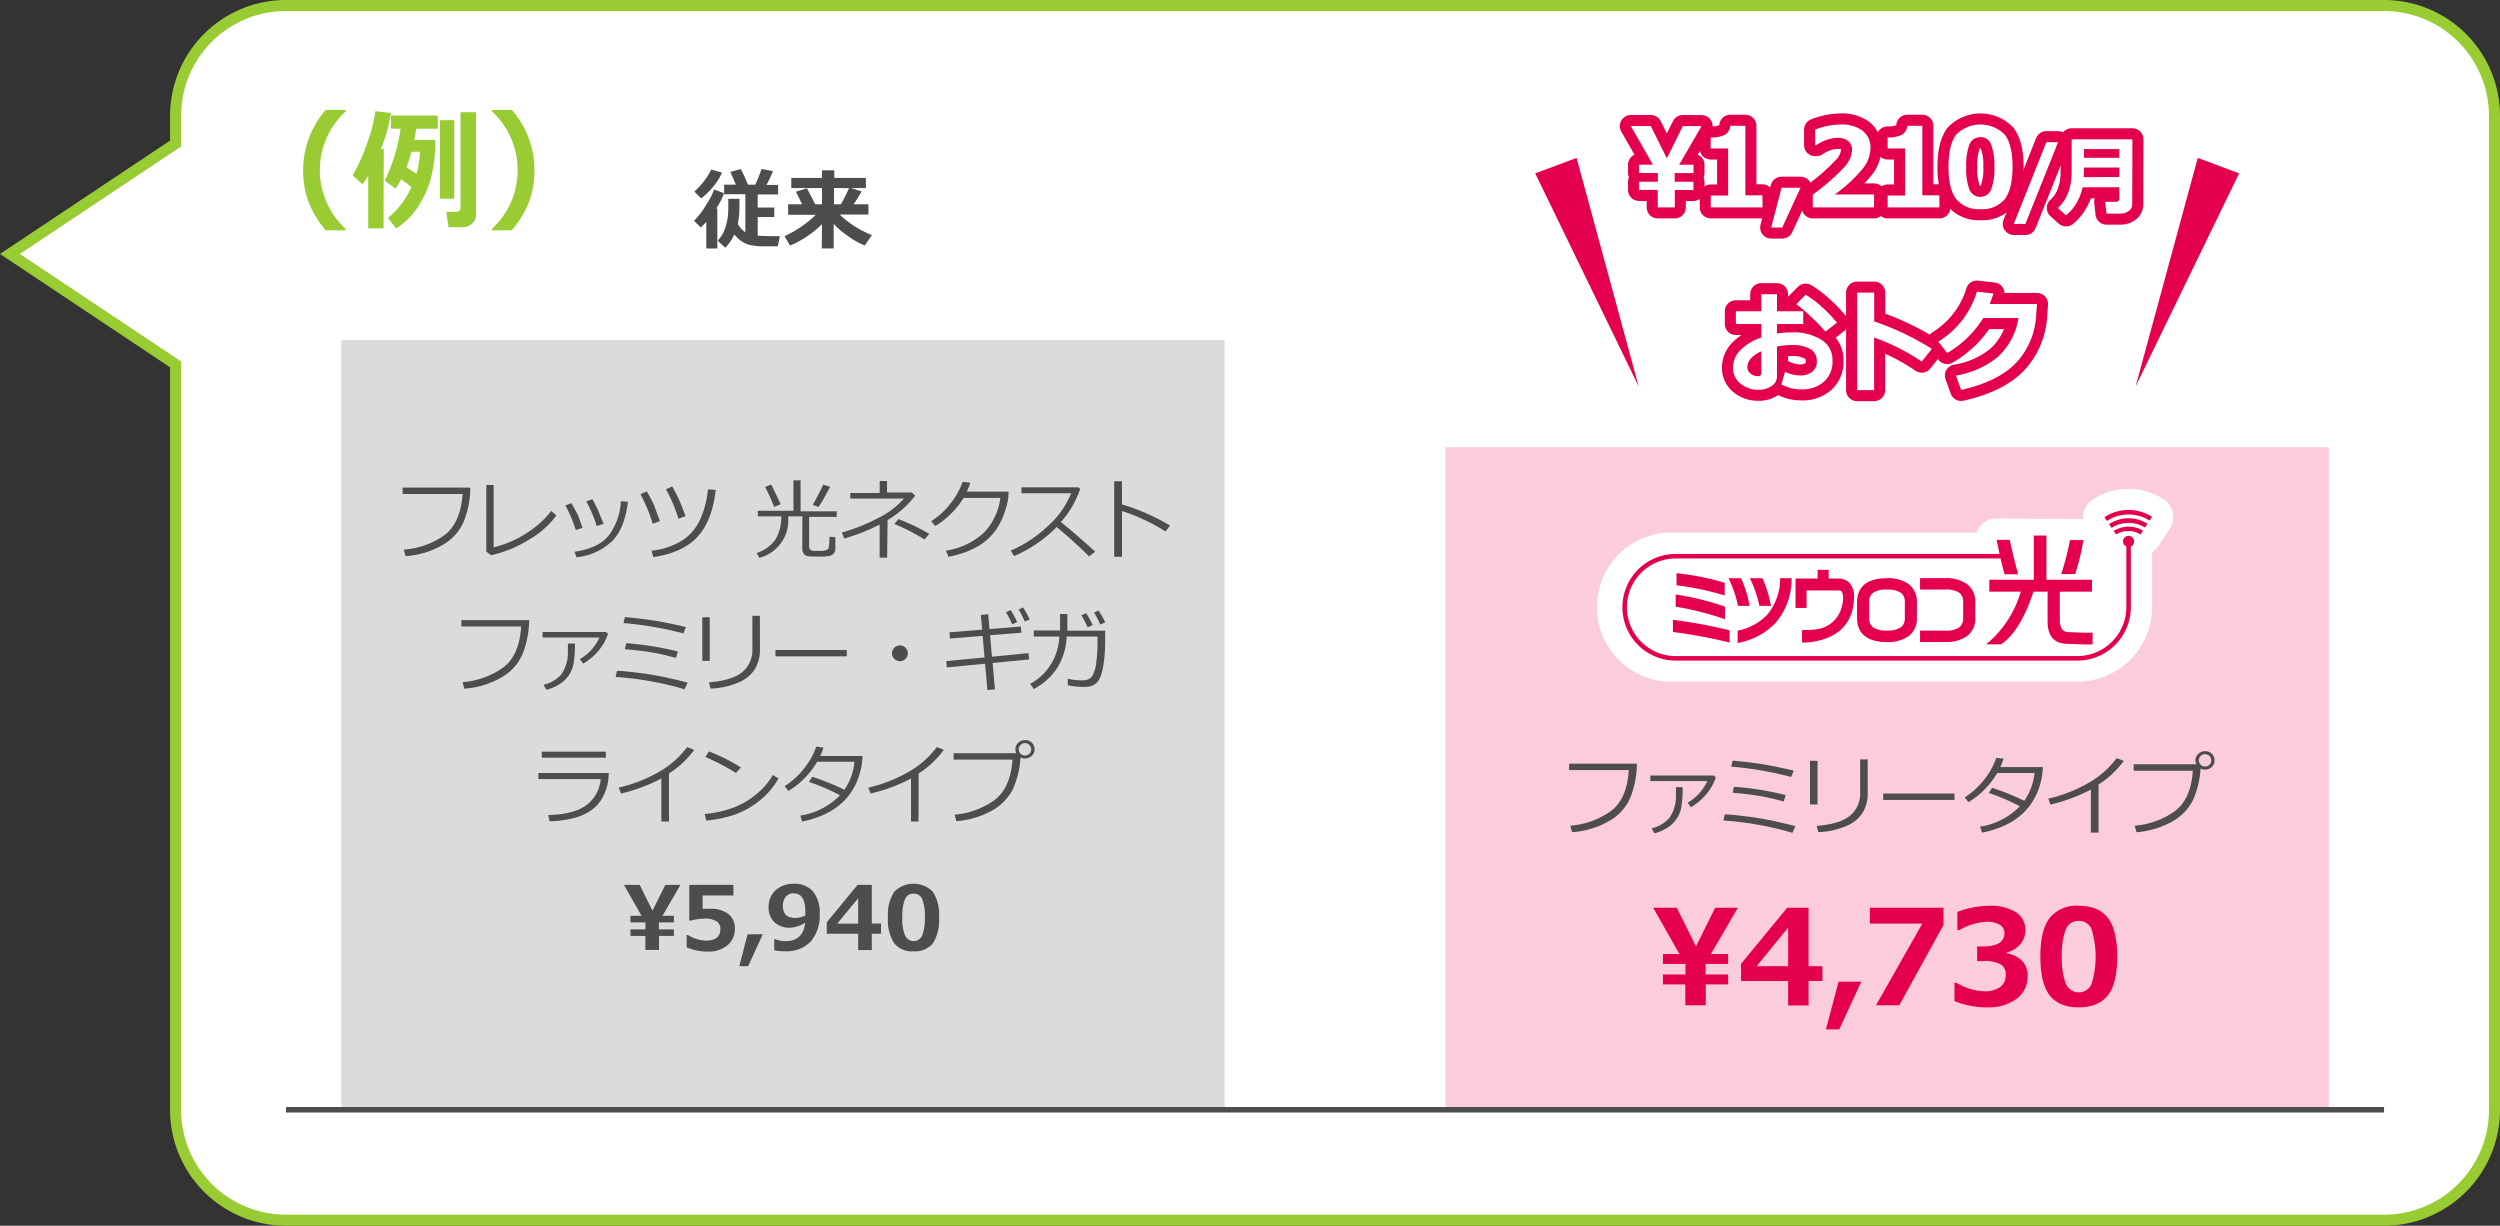 <svg xmlns="http://www.w3.org/2000/svg" viewBox="0 0 452.8 222"><rect x="0" y="0" width="452.8" height="222" fill="#333333" stroke="none"/><defs><style>.cls-1,.cls-8{fill:#fff;}.cls-1{stroke:#9c3;stroke-width:2px;}.cls-1,.cls-5{stroke-miterlimit:10;}.cls-2{fill:#9c3;}.cls-3{fill:#dbdbdb;}.cls-4{fill:#faccdc;}.cls-5,.cls-7{fill:none;}.cls-5{stroke:#4d4d4d;}.cls-6{fill:#4d4d4d;}.cls-7{stroke:#e5004f;stroke-linecap:round;stroke-linejoin:round;stroke-width:4px;}.cls-9{fill:#e5004f;}</style></defs><g id="Layer_2" data-name="Layer 2"><g id="contents"><path class="cls-1" d="M431.8,1H51.8a20,20,0,0,0-20,20v5L1.8,46l30,20V201a20,20,0,0,0,20,20h380a20,20,0,0,0,20-20V21A20,20,0,0,0,431.8,1Z"/><path class="cls-2" d="M62.56,41.72H59a18.23,18.23,0,0,1-3-4.86,16.14,16.14,0,0,1-1.1-6.06A16.51,16.51,0,0,1,59,19.91h3.61v.26a14.45,14.45,0,0,0,0,21.29Z"/><path class="cls-2" d="M69.46,41.37H66.69V31.8a10.47,10.47,0,0,1-1.06,1.56l-1.76-1.59a32.18,32.18,0,0,0,2.59-5.72A29.7,29.7,0,0,0,68,20.14l2.81.32A30,30,0,0,1,69,27h.51Zm9.39-16a25.7,25.7,0,0,1-1,7.64,18.58,18.58,0,0,1-2.48,4.94,13.24,13.24,0,0,1-3.62,3.43l-1.47-1.92a15,15,0,0,0,4.23-5.56c-.55-.46-1.16-.94-1.84-1.45-.29.58-.62,1.15-1,1.71l-2-1.44a24.7,24.7,0,0,0,1.7-4.25,29.41,29.41,0,0,0,1.18-5.16H70.81V20.92h8.47V23.3H75.4c-.11.74-.23,1.43-.36,2.06Zm-3.42,6.13a19.23,19.23,0,0,0,.64-4H74.53a26.25,26.25,0,0,1-.9,2.79ZM82.28,36H79.67V21.77h2.61Zm3.94,2.93a2,2,0,0,1-.74,1.58,2.48,2.48,0,0,1-1.69.64H81.23l-.39-2.78H82.6q.81,0,.81-.72V20.32h2.81Z"/><path class="cls-2" d="M96.8,30.8a16,16,0,0,1-1.1,6.06,18.23,18.23,0,0,1-3,4.86H89.1v-.26a14.49,14.49,0,0,0,0-21.29v-.26h3.6A16.46,16.46,0,0,1,96.8,30.8Z"/><rect class="cls-3" x="61.8" y="61.58" width="160" height="139.42"/><rect class="cls-4" x="261.8" y="81" width="160" height="120"/><line class="cls-5" x1="51.8" y1="201" x2="431.8" y2="201"/><path class="cls-6" d="M129.92,45h-2V40.19a11.51,11.51,0,0,1-1,1L125.71,40a15.57,15.57,0,0,0,2.17-2.86,14.28,14.28,0,0,0,1.47-2.81l1.78.65a11.3,11.3,0,0,1-1.41,2.78h.2Zm.86-13.73a10.88,10.88,0,0,1-1.57,2.51A13.69,13.69,0,0,1,127,35.92l-1.24-1.22a13.57,13.57,0,0,0,3.07-4ZM133.93,36c0,1.5,0,2.53-.08,3.08a14.12,14.12,0,0,1-.21,1.51A4.61,4.61,0,0,0,135,42.07v-6.9h-3.85V33.45h2.13c-.53-1.25-.87-2-1-2.31l1.9-.52a30.25,30.25,0,0,1,1.29,2.83h1.32a26.3,26.3,0,0,0,1.14-2.86L140,31a24.67,24.67,0,0,1-1.18,2.5h2.11v1.72h-3.69v2.37h3V39.3h-3v3.38c.66.06,1.77.09,3.32.09h.69l-.38,1.85H140c-1,0-1.77,0-2.3,0a13.47,13.47,0,0,1-1.74-.23,4.28,4.28,0,0,1-1.6-.66A6.6,6.6,0,0,1,133,42.48a8.58,8.58,0,0,1-1.64,2.39L130,43.6a9.18,9.18,0,0,0,.88-1.22,7.73,7.73,0,0,0,.59-1.47,11.23,11.23,0,0,0,.35-1.66,19,19,0,0,0,.09-2c0-.37,0-.78,0-1.23Z"/><path class="cls-6" d="M148.88,40.6a17.21,17.21,0,0,1-2.39,2,18.3,18.3,0,0,1-3.4,1.88l-1-1.71a20.17,20.17,0,0,0,3.26-1.87,18.82,18.82,0,0,0,2.4-2h-5V37h2.52c-.48-1-.85-1.78-1.12-2.28l2-.61c.34.62.84,1.58,1.5,2.89h1.23V34.06h-5.56V32.23h5.56V30.85h2.23v1.38h5.72v1.83h-2.71l1.93.6A22.08,22.08,0,0,1,154.6,37h2.69v1.86h-5.2a17.51,17.51,0,0,0,5.84,3.71l-1.31,1.9a15.13,15.13,0,0,1-3.42-2A12.8,12.8,0,0,1,151,40.56V45h-2.17Zm2.17-6.54V37h1.26a30.52,30.52,0,0,0,1.46-2.92Z"/><path class="cls-7" d="M308.19,22.84l-4.07,7h2.6v1.5h-3.4v1.58h3.4V34.4h-3.38v3.16h-3.09V34.4h-3.38V32.91h3.4V31.33h-3.4v-1.5h2.51l-4-7H299l2.9,5.85,2.9-5.85Z"/><path class="cls-7" d="M319.23,37.56h-9.37V35.41H313V26.89h-3.16v-2a5.24,5.24,0,0,0,2.65-.52,2.08,2.08,0,0,0,.91-1.59h2.72v12.6h3.09Z"/><path class="cls-7" d="M326.12,34l-3.32,7.21h-2L322.67,34Z"/><path class="cls-7" d="M339.42,37.56H328.33V35.24A37.76,37.76,0,0,0,334,30.3a5.08,5.08,0,0,0,1.45-3.08,2.06,2.06,0,0,0-.7-1.67,2.88,2.88,0,0,0-1.92-.59A7.08,7.08,0,0,0,329,26.28h-.25v-2.8a12.93,12.93,0,0,1,4.62-.93,6.25,6.25,0,0,1,4,1.14,3.85,3.85,0,0,1,1.41,3.19,6.16,6.16,0,0,1-1.15,3.34,24.83,24.83,0,0,1-5.33,5h7.14Z"/><path class="cls-7" d="M351.26,37.56h-9.37V35.41h3.16V26.89h-3.16v-2a5.24,5.24,0,0,0,2.65-.52,2.08,2.08,0,0,0,.91-1.59h2.72v12.6h3.09Z"/><path class="cls-7" d="M358.71,37.87a5.2,5.2,0,0,1-4.4-1.82c-.94-1.21-1.4-3.16-1.4-5.84s.47-4.6,1.4-5.83a6.19,6.19,0,0,1,8.79,0q1.41,1.83,1.41,5.82t-1.4,5.86A5.2,5.2,0,0,1,358.71,37.87Zm0-13a2,2,0,0,0-2,1.29,10.51,10.51,0,0,0-.59,4.1,10.38,10.38,0,0,0,.6,4.11,2.11,2.11,0,0,0,3.89,0,10.43,10.43,0,0,0,.61-4.1,10.55,10.55,0,0,0-.59-4.1A2,2,0,0,0,358.71,24.82Z"/><path class="cls-7" d="M372.76,25.75l-5.92,14.81h-2.1l5.9-14.81Z"/><path class="cls-7" d="M386.19,37a1.45,1.45,0,0,1-.65,1.23,2.39,2.39,0,0,1-1.43.46h-2.58l-.23-2.14h2.05a.49.49,0,0,0,.32-.15.41.41,0,0,0,.18-.29V33.92h-6.64a9.47,9.47,0,0,1-1.12,2.85A7.8,7.8,0,0,1,374.2,39l-1.49-1.33a6.79,6.79,0,0,0,1.64-2.22,9.69,9.69,0,0,0,.69-2.2,15.09,15.09,0,0,0,.18-2.54V25.23h11Zm-2.34-4.95V30.34h-6.4c0,.62,0,1.2-.05,1.75Zm0-3.47V27h-6.4v1.58Z"/><path class="cls-7" d="M322.65,69.62l.66-2.28A6.35,6.35,0,0,0,326,68a3.44,3.44,0,0,0,2.24-.68,2.29,2.29,0,0,0,.83-1.9,2.41,2.41,0,0,0-1.18-2.19,6.2,6.2,0,0,0-3.28-.74,16,16,0,0,0-2.76.26v5.38a2.09,2.09,0,0,1-1,1.81,4,4,0,0,1-2.36.65,4.94,4.94,0,0,1-3.27-1.12,3.61,3.61,0,0,1-1.34-2.9,4.47,4.47,0,0,1,1.36-3.17A9.52,9.52,0,0,1,319,61.14V58.68h-4.6v-2.3H319v-3.1h2.85v3.1h4.75v2.3h-4.75v1.74a16.37,16.37,0,0,1,2.72-.22,9.61,9.61,0,0,1,5.33,1.34,4.26,4.26,0,0,1,2,3.8,4.83,4.83,0,0,1-1.53,3.78,5.9,5.9,0,0,1-4.11,1.4A7.34,7.34,0,0,1,322.65,69.62Zm-3.65-6c-1.68.81-2.52,1.77-2.52,2.87a1.44,1.44,0,0,0,.59,1.17,2,2,0,0,0,1.36.47c.38,0,.57-.18.57-.55Zm13.72-5.19-2.09,1.64a30,30,0,0,0-2.53-2.61,25.31,25.31,0,0,0-2.76-2.37l1.71-1.72A18.8,18.8,0,0,1,330,55.61,25.43,25.43,0,0,1,332.72,58.44Z"/><path class="cls-7" d="M349.9,63.18l-1.84,2.32a36,36,0,0,0-8.62-4.36v9.52h-3.08V53h3.1v5.22A49.59,49.59,0,0,1,349.9,63.18Z"/><path class="cls-7" d="M368.94,55.06l-.14,1.86a13.67,13.67,0,0,1-3.69,8.85q-3.3,3.38-9.91,4.85l-.94-2.6a15.9,15.9,0,0,0,7.56-3.36,12,12,0,0,0,3.76-7.06h-6.37a18.87,18.87,0,0,1-6.53,6.34l-1.62-2.06a16.09,16.09,0,0,0,7-9.06l3,.34c-.24.74-.47,1.38-.68,1.9Z"/><path class="cls-8" d="M308.19,22.84l-4.07,7h2.6v1.5h-3.4v1.58h3.4V34.4h-3.38v3.16h-3.09V34.4h-3.38V32.91h3.4V31.33h-3.4v-1.5h2.51l-4-7H299l2.9,5.85,2.9-5.85Z"/><path class="cls-8" d="M319.23,37.56h-9.37V35.41H313V26.89h-3.16v-2a5.24,5.24,0,0,0,2.65-.52,2.08,2.08,0,0,0,.91-1.59h2.72v12.6h3.09Z"/><path class="cls-8" d="M326.12,34l-3.32,7.21h-2L322.67,34Z"/><path class="cls-8" d="M339.42,37.56H328.33V35.24A37.76,37.76,0,0,0,334,30.3a5.08,5.08,0,0,0,1.45-3.08,2.06,2.06,0,0,0-.7-1.67,2.88,2.88,0,0,0-1.92-.59A7.08,7.08,0,0,0,329,26.28h-.25v-2.8a12.93,12.93,0,0,1,4.62-.93,6.25,6.25,0,0,1,4,1.14,3.85,3.85,0,0,1,1.41,3.19,6.16,6.16,0,0,1-1.15,3.34,24.83,24.83,0,0,1-5.33,5h7.14Z"/><path class="cls-8" d="M351.26,37.56h-9.37V35.41h3.16V26.89h-3.16v-2a5.24,5.24,0,0,0,2.65-.52,2.08,2.08,0,0,0,.91-1.59h2.72v12.6h3.09Z"/><path class="cls-8" d="M358.71,37.87a5.2,5.2,0,0,1-4.4-1.82c-.94-1.21-1.4-3.16-1.4-5.84s.47-4.6,1.4-5.83a6.19,6.19,0,0,1,8.79,0q1.41,1.83,1.41,5.82t-1.4,5.86A5.2,5.2,0,0,1,358.71,37.87Zm0-13a2,2,0,0,0-2,1.29,10.51,10.51,0,0,0-.59,4.1,10.38,10.38,0,0,0,.6,4.11,2.11,2.11,0,0,0,3.89,0,10.43,10.43,0,0,0,.61-4.1,10.55,10.55,0,0,0-.59-4.1A2,2,0,0,0,358.71,24.82Z"/><path class="cls-8" d="M372.76,25.75l-5.92,14.81h-2.1l5.9-14.81Z"/><path class="cls-8" d="M386.19,37a1.45,1.45,0,0,1-.65,1.23,2.39,2.39,0,0,1-1.43.46h-2.58l-.23-2.14h2.05a.49.49,0,0,0,.32-.15.41.41,0,0,0,.18-.29V33.92h-6.64a9.47,9.47,0,0,1-1.12,2.85A7.8,7.8,0,0,1,374.2,39l-1.49-1.33a6.79,6.79,0,0,0,1.64-2.22,9.69,9.69,0,0,0,.69-2.2,15.09,15.09,0,0,0,.18-2.54V25.23h11Zm-2.34-4.95V30.34h-6.4c0,.62,0,1.2-.05,1.75Zm0-3.47V27h-6.4v1.58Z"/><path class="cls-8" d="M322.65,69.62l.66-2.28A6.35,6.35,0,0,0,326,68a3.44,3.44,0,0,0,2.24-.68,2.29,2.29,0,0,0,.83-1.9,2.41,2.41,0,0,0-1.18-2.19,6.2,6.2,0,0,0-3.28-.74,16,16,0,0,0-2.76.26v5.38a2.09,2.09,0,0,1-1,1.81,4,4,0,0,1-2.36.65,4.94,4.94,0,0,1-3.27-1.12,3.61,3.61,0,0,1-1.34-2.9,4.47,4.47,0,0,1,1.36-3.17A9.52,9.52,0,0,1,319,61.14V58.68h-4.6v-2.3H319v-3.1h2.85v3.1h4.75v2.3h-4.75v1.74a16.37,16.37,0,0,1,2.72-.22,9.61,9.61,0,0,1,5.33,1.34,4.26,4.26,0,0,1,2,3.8,4.83,4.83,0,0,1-1.53,3.78,5.9,5.9,0,0,1-4.11,1.4A7.34,7.34,0,0,1,322.65,69.62Zm-3.65-6c-1.68.81-2.52,1.77-2.52,2.87a1.44,1.44,0,0,0,.59,1.17,2,2,0,0,0,1.36.47c.38,0,.57-.18.57-.55Zm13.72-5.19-2.09,1.64a30,30,0,0,0-2.53-2.61,25.31,25.31,0,0,0-2.76-2.37l1.71-1.72A18.8,18.8,0,0,1,330,55.61,25.43,25.43,0,0,1,332.72,58.44Z"/><path class="cls-8" d="M349.9,63.18l-1.84,2.32a36,36,0,0,0-8.62-4.36v9.52h-3.08V53h3.1v5.22A49.59,49.59,0,0,1,349.9,63.18Z"/><path class="cls-8" d="M368.94,55.06l-.14,1.86a13.67,13.67,0,0,1-3.69,8.85q-3.3,3.38-9.91,4.85l-.94-2.6a15.9,15.9,0,0,0,7.56-3.36,12,12,0,0,0,3.76-7.06h-6.37a18.87,18.87,0,0,1-6.53,6.34l-1.62-2.06a16.09,16.09,0,0,0,7-9.06l3,.34c-.24.74-.47,1.38-.68,1.9Z"/><path class="cls-6" d="M85.19,88.32a17,17,0,0,1-1,5.63,8.8,8.8,0,0,1-3.73,4.58,15.55,15.55,0,0,1-7,2.2l-.32-1.18A14.62,14.62,0,0,0,80.4,97q3-2.16,3.39-7.53H72.92V88.32Z"/><path class="cls-6" d="M100.77,93.36a15.82,15.82,0,0,1-4.83,4.3,21.77,21.77,0,0,1-7,2.9l-.86-.65V87.84h1.33V99.13a19.27,19.27,0,0,0,6-2.59,17.12,17.12,0,0,0,4.43-4Z"/><path class="cls-6" d="M105.52,95.6l-1.23.4a24.57,24.57,0,0,0-1.89-4.46l1.09-.41c.45.78.76,1.38,1,1.79S105,94.23,105.52,95.6Zm8.21-4.73q-.58,4.88-2.91,7.18a10.86,10.86,0,0,1-6.4,2.88l-.35-1q4.46-.65,6.28-3.07a11.23,11.23,0,0,0,2.1-6.07Zm-4.41,4-1.24.42a23.93,23.93,0,0,0-1.89-4.47l1.1-.43c.58,1.09.95,1.82,1.1,2.2S108.84,93.71,109.32,94.85Z"/><path class="cls-6" d="M119.53,94.37l-1.31.5A28.31,28.31,0,0,0,116,89.51l1.15-.5a24.94,24.94,0,0,1,1.27,2.39C118.65,92,119,93,119.53,94.37Zm10.1-5.65c-.42,3.73-1.51,6.56-3.29,8.49s-4.43,3.16-8,3.69L118,99.74a13.17,13.17,0,0,0,5.8-2A9.12,9.12,0,0,0,127,93.64a17,17,0,0,0,1.22-5Zm-5.47,4.76-1.28.47a28.17,28.17,0,0,0-2.26-5.34l1.12-.5c.5.86.89,1.61,1.18,2.25S123.62,92,124.16,93.48Z"/><path class="cls-6" d="M145.32,93.52h-2.58a7,7,0,0,1-5.21,7.51l-.48-.88a6.6,6.6,0,0,0,3.38-2.4,7.8,7.8,0,0,0,1.07-4.23h-4.24v-1h6.45V87H145v5.61h6.55v1h-5V99a.82.82,0,0,0,.09.4.57.57,0,0,0,.25.26,1.78,1.78,0,0,0,.78.11l.64,0a3.39,3.39,0,0,0,1.47-.18.76.76,0,0,0,.33-.47,14.07,14.07,0,0,0,.13-1.92l1.06.11V99.4a1.2,1.2,0,0,1-.26.8,1.35,1.35,0,0,1-.7.46,8.37,8.37,0,0,1-1.95.14l-1.11,0c-.58,0-.93-.06-1.06-.08a1.35,1.35,0,0,1-.43-.22,1.19,1.19,0,0,1-.35-.45,1.44,1.44,0,0,1-.13-.64Zm-5.12-1.71a33.36,33.36,0,0,0-1.63-3.62l1.13-.44c.4.87,1,2.07,1.69,3.59Zm8,0-1-.36c.22-.34.56-1,1-1.84s.76-1.5.9-1.84l1.26.39c-.18.38-.54,1-1.08,2A15.55,15.55,0,0,1,148.23,91.84Z"/><path class="cls-6" d="M160.68,101h-1.36V95a34.53,34.53,0,0,1-6.4,2.53l-.45-1.07a34.19,34.19,0,0,0,6.72-2.71,15.11,15.11,0,0,0,4.55-3.46H154v-1h5.33V87.12h1.33v2.07h4.49l.61.58a17.54,17.54,0,0,1-5,4.42Zm7.62-4.29-.85,1A35.32,35.32,0,0,0,162,94.91l.72-.89A35.77,35.77,0,0,1,168.3,96.69Z"/><path class="cls-6" d="M175.75,87.44a11,11,0,0,1-.65,1.6h7.58l-.06,1.08a11.13,11.13,0,0,1-.4,1.83,16.35,16.35,0,0,1-.6,1.74,13,13,0,0,1-.93,1.81,10.46,10.46,0,0,1-1.4,1.77,10.79,10.79,0,0,1-1.9,1.51,13.63,13.63,0,0,1-2.51,1.21,19.15,19.15,0,0,1-3.1.86l-.46-1.12a13,13,0,0,0,6.86-3.23,11,11,0,0,0,3-6.32h-6.66a14.82,14.82,0,0,1-2.28,2.87,14.47,14.47,0,0,1-2.85,2.22l-.73-.87a13.81,13.81,0,0,0,3.61-3.35,12.71,12.71,0,0,0,2.08-3.8Z"/><path class="cls-6" d="M198.36,99.92l-1.11.86c-1.43-1.47-3.38-3.24-5.86-5.33a24.33,24.33,0,0,1-7.72,5.27l-.6-1a22.64,22.64,0,0,0,6.41-4.16A16.09,16.09,0,0,0,194,89.34H185V88.26h10.32l.32.29a17.15,17.15,0,0,1-3.5,6C193.77,95.84,195.83,97.61,198.36,99.92Z"/><path class="cls-6" d="M211.92,95.19l-.82,1.08a29.66,29.66,0,0,0-3.88-2.13,31.71,31.71,0,0,0-4-1.58v8.29H201.8V87.17h1.41v4.19A38.36,38.36,0,0,1,211.92,95.19Z"/><path class="cls-6" d="M95.84,112.32a17.23,17.23,0,0,1-1,5.63,8.82,8.82,0,0,1-3.74,4.58,15.5,15.5,0,0,1-7,2.2l-.32-1.18A14.62,14.62,0,0,0,91,121q3.06-2.16,3.39-7.53H83.56v-1.15Z"/><path class="cls-6" d="M110.13,114.8a9.33,9.33,0,0,1-1.6,2.9,10.62,10.62,0,0,1-2.9,2.5l-.61-.81a8.71,8.71,0,0,0,2-1.59,8.8,8.8,0,0,0,1.56-2.33H98.27v-1h11.5Zm-6,1.76a20.64,20.64,0,0,1-.25,3.65,5.58,5.58,0,0,1-1,2.3,5.65,5.65,0,0,1-2,1.66,7.16,7.16,0,0,1-1.93.76l-.5-.91a5.89,5.89,0,0,0,3.22-1.89,6.76,6.76,0,0,0,1.19-3.76v-1.81Z"/><path class="cls-6" d="M124.55,123.63l-.56,1.21a58,58,0,0,0-12.48-2.23l.23-1.1c1,0,2.19.15,3.71.33s2.92.41,4.21.66S122.57,123.13,124.55,123.63Zm-.3-10.06-.48,1.15a63.57,63.57,0,0,0-10.85-1.87l.26-1.08c1.67.14,3.32.33,4.94.57S121.78,113,124.25,113.57ZM122.78,118l-.35,1.17a42.2,42.2,0,0,0-4.36-1c-1.38-.24-3-.43-4.88-.58l.22-1.09A54.26,54.26,0,0,1,122.78,118Z"/><path class="cls-6" d="M128.55,119.7H127.2v-7.9h1.35Zm9.09-1.93a6.53,6.53,0,0,1-.87,3.34,6.24,6.24,0,0,1-2.87,2.44,14.27,14.27,0,0,1-5.2,1.17l-.31-1.13q4.13-.33,6-1.82a5.18,5.18,0,0,0,1.88-4.3v-5.93h1.36Z"/><path class="cls-6" d="M153.37,118.88H140.45v-1.16h12.92Z"/><path class="cls-6" d="M161.56,118.34a1.43,1.43,0,1,1,.42,1A1.39,1.39,0,0,1,161.56,118.34Z"/><path class="cls-6" d="M186.4,119.44l-6.62.64.43,4.77-1.37.13-.42-4.77-6.92.67-.12-1.14,6.94-.67-.34-3.91-5.93.49-.06-1.13,5.9-.48-.24-2.65,1.33-.16.24,2.7,5.67-.46.11,1.12-5.68.46.35,3.89,6.62-.65Zm-2.17-6.77-.9.4a17,17,0,0,0-1.13-2.19l.84-.38A16,16,0,0,1,184.23,112.67Zm2.27-.47-.9.36a14.42,14.42,0,0,0-1.11-2.16l.81-.38A18.39,18.39,0,0,1,186.5,112.2Z"/><path class="cls-6" d="M193.32,111.23v3h6.85v.57q0,2.72-.09,3.69c-.05.64-.13,1.33-.24,2a9.15,9.15,0,0,1-.44,1.85,4.1,4.1,0,0,1-.65,1.21,2.48,2.48,0,0,1-.95.65,4.75,4.75,0,0,1-1.6.22,15.7,15.7,0,0,1-2.8-.31l0-1.17a12.53,12.53,0,0,0,2.6.29,3.12,3.12,0,0,0,1.05-.17,1.72,1.72,0,0,0,.9-.83,7,7,0,0,0,.61-2.29,26.81,26.81,0,0,0,.22-3.65v-1h-5.59a11.51,11.51,0,0,1-1.82,5.86,11.37,11.37,0,0,1-4.13,3.64l-.65-.93a10.13,10.13,0,0,0,5.27-8.57h-4.62v-1.1H192v-3Zm4.57,2-.89.4a17.86,17.86,0,0,0-1.14-2.2l.85-.38A15.68,15.68,0,0,1,197.89,113.19Zm2.28-.49-.9.37a14.14,14.14,0,0,0-1.12-2.16l.82-.38A20.53,20.53,0,0,1,200.17,112.7Z"/><path class="cls-6" d="M110.27,140a16.15,16.15,0,0,1-.25,2.18,10.18,10.18,0,0,1-.84,2.16,6.45,6.45,0,0,1-2,2.34,9.5,9.5,0,0,1-3.17,1.47,19.05,19.05,0,0,1-4.48.6l-.22-1.13c3-.07,5.22-.63,6.76-1.69a6.56,6.56,0,0,0,2.73-4.83H97.51V140Zm-.54-2.77H98.13v-1.09h11.6Z"/><path class="cls-6" d="M121.17,148.8h-1.39V141a30,30,0,0,1-7.31,2.72l-.41-1.07a26.28,26.28,0,0,0,8-3.27,16.55,16.55,0,0,0,4.4-4.07l1.28.5a16.91,16.91,0,0,1-4.57,4.28Z"/><path class="cls-6" d="M141,141a13.84,13.84,0,0,1-3.41,4,15.38,15.38,0,0,1-4.36,2.49,23.15,23.15,0,0,1-5.32,1.14l-.27-1.2a20.87,20.87,0,0,0,4.56-.93,14,14,0,0,0,3.42-1.64,16.81,16.81,0,0,0,2.36-1.9,12.79,12.79,0,0,0,2-2.59Zm-6.82-2-.88,1a40.57,40.57,0,0,0-5.56-2.9l.67-1A33.2,33.2,0,0,1,134.21,139Z"/><path class="cls-6" d="M149.15,135.41a12,12,0,0,1-.6,1.52h7.67a14.74,14.74,0,0,1-.15,1.64,14.4,14.4,0,0,1-.76,2.73,11.85,11.85,0,0,1-1.33,2.44,10.63,10.63,0,0,1-2.08,2.18,12.51,12.51,0,0,1-2.91,1.73,18.69,18.69,0,0,1-3.68,1.15l-.37-1.07a12.79,12.79,0,0,0,7.2-3.69,37.21,37.21,0,0,0-5.63-2.42l.61-.93a45.63,45.63,0,0,1,5.82,2.35,10.66,10.66,0,0,0,1.82-5.07H148a14.65,14.65,0,0,1-2.4,3.09,13.65,13.65,0,0,1-2.8,2.19l-.69-.85a14.18,14.18,0,0,0,3.62-3.33,13.19,13.19,0,0,0,2.11-3.84Z"/><path class="cls-6" d="M166.36,148.8H165V141a30.11,30.11,0,0,1-7.31,2.72l-.42-1.07a26.17,26.17,0,0,0,8-3.27,16.4,16.4,0,0,0,4.4-4.07l1.28.5a17,17,0,0,1-4.56,4.28Z"/><path class="cls-6" d="M184.83,137.2a16.22,16.22,0,0,1-1.42,5.82,9.25,9.25,0,0,1-3.74,3.79,15.81,15.81,0,0,1-6.45,1.92l-.32-1.18A14.46,14.46,0,0,0,180,145q3-2.16,3.39-7.42H172.72v-1.16h11.36a1.71,1.71,0,0,1-.17-.73,1.54,1.54,0,0,1,.51-1.16,1.78,1.78,0,0,1,1.25-.49,1.69,1.69,0,0,1,1.2.47,1.66,1.66,0,0,1,.51,1.21,1.57,1.57,0,0,1-.5,1.17,1.73,1.73,0,0,1-1.21.49A1.79,1.79,0,0,1,184.83,137.2Zm.81-.36a1.14,1.14,0,0,0,.79-.32,1,1,0,0,0,.34-.79,1.14,1.14,0,0,0-1.13-1.14,1.06,1.06,0,0,0-.79.34,1.08,1.08,0,0,0-.34.78,1.09,1.09,0,0,0,.33.79A1.12,1.12,0,0,0,185.64,136.84Z"/><path class="cls-6" d="M123.24,160.27l-3.25,5.6h2.07v1.19h-2.72v1.27h2.72v1.19h-2.7v2.53h-2.47v-2.53h-2.7v-1.19h2.72v-1.27h-2.72v-1.19h2l-3.18-5.6h2.85l2.32,4.68,2.32-4.68Z"/><path class="cls-6" d="M124.37,171.59v-2.23h.26a6.38,6.38,0,0,0,3.22,1c1.75,0,2.63-.71,2.63-2.12a1.55,1.55,0,0,0-.73-1.38,3.91,3.91,0,0,0-2.15-.48,11,11,0,0,0-2.47.35h-.29v-6.46h8v1.92h-5.58v2.41c.6,0,1,0,1.32,0a5.19,5.19,0,0,1,3.36.95,3.26,3.26,0,0,1,1.16,2.65,3.78,3.78,0,0,1-1.33,3,5.31,5.31,0,0,1-3.6,1.15A9.89,9.89,0,0,1,124.37,171.59Z"/><path class="cls-6" d="M138.16,169.2,135.5,175h-1.6l1.5-5.77Z"/><path class="cls-6" d="M140.23,172.11v-2h.24a4.35,4.35,0,0,0,1.8.35q3.21,0,3.57-3.36a5.42,5.42,0,0,1-2.78.93,3.93,3.93,0,0,1-2.79-1,3.59,3.59,0,0,1-1.06-2.79,4,4,0,0,1,1.27-3,4.65,4.65,0,0,1,3.29-1.17,4.39,4.39,0,0,1,3.48,1.39,6,6,0,0,1,1.21,4.06,7.2,7.2,0,0,1-1.61,5,6,6,0,0,1-4.67,1.77A8.17,8.17,0,0,1,140.23,172.11Zm5.63-6.28c0-.05,0-.17,0-.35s0-.31,0-.4c0-2.19-.71-3.28-2.13-3.28a1.78,1.78,0,0,0-1.4.61,2.54,2.54,0,0,0-.53,1.7c0,1.43.75,2.15,2.26,2.15A4.37,4.37,0,0,0,145.86,165.83Z"/><path class="cls-6" d="M159.57,169.12H157.9v2.95h-2.47v-2.95h-5.69v-2.07l5.58-6.78h2.58v7h1.67Zm-4.14-1.82v-4.61l-3.81,4.61Z"/><path class="cls-6" d="M165.47,172.3a4.17,4.17,0,0,1-3.52-1.46,7.78,7.78,0,0,1-1.12-4.68,7.68,7.68,0,0,1,1.13-4.65,4.95,4.95,0,0,1,7,0,7.7,7.7,0,0,1,1.12,4.66,7.8,7.8,0,0,1-1.11,4.69A4.2,4.2,0,0,1,165.47,172.3Zm0-10.44a1.59,1.59,0,0,0-1.56,1,8.25,8.25,0,0,0-.48,3.28,8,8,0,0,0,.49,3.28,1.69,1.69,0,0,0,3.11,0,8.35,8.35,0,0,0,.48-3.28,8.51,8.51,0,0,0-.47-3.28A1.62,1.62,0,0,0,165.47,161.86Z"/><path class="cls-6" d="M296.48,138.32a17.23,17.23,0,0,1-1,5.63,8.82,8.82,0,0,1-3.74,4.58,15.55,15.55,0,0,1-7,2.2l-.32-1.18a14.62,14.62,0,0,0,7.2-2.55q3.06-2.16,3.39-7.53H284.2v-1.15Z"/><path class="cls-6" d="M310.76,140.8a9.09,9.09,0,0,1-1.59,2.9,10.77,10.77,0,0,1-2.9,2.5l-.61-.81a8.46,8.46,0,0,0,2-1.59,8.84,8.84,0,0,0,1.57-2.33H298.91v-1h11.5Zm-6,1.76a20.83,20.83,0,0,1-.24,3.65,5.47,5.47,0,0,1-1,2.3,5.61,5.61,0,0,1-1.95,1.66,7.29,7.29,0,0,1-1.93.76l-.5-.91a5.89,5.89,0,0,0,3.22-1.89,6.76,6.76,0,0,0,1.19-3.76v-1.81Z"/><path class="cls-6" d="M325.19,149.63l-.56,1.21a58,58,0,0,0-12.48-2.23l.23-1.1c.95,0,2.19.15,3.71.33s2.92.41,4.2.66S323.21,149.13,325.19,149.63Zm-.3-10.06-.48,1.15a63.57,63.57,0,0,0-10.85-1.87l.26-1.08c1.67.14,3.31.33,4.93.57S322.42,139,324.89,139.57ZM323.42,144l-.35,1.17a41.77,41.77,0,0,0-4.37-1c-1.37-.24-3-.43-4.87-.58l.21-1.09A54.22,54.22,0,0,1,323.42,144Z"/><path class="cls-6" d="M329.19,145.7h-1.36v-7.9h1.36Zm9.09-1.93a6.53,6.53,0,0,1-.87,3.34,6.29,6.29,0,0,1-2.87,2.44,14.28,14.28,0,0,1-5.21,1.17l-.3-1.13q4.13-.33,6-1.82a5.18,5.18,0,0,0,1.88-4.3v-5.93h1.36Z"/><path class="cls-6" d="M354,144.88H341.09v-1.16H354Z"/><path class="cls-6" d="M362.88,137.41a12,12,0,0,1-.59,1.52H370a14.74,14.74,0,0,1-.15,1.64,13.69,13.69,0,0,1-.76,2.73,11.85,11.85,0,0,1-1.33,2.44,10.63,10.63,0,0,1-2.08,2.18,12.51,12.51,0,0,1-2.91,1.73A18.69,18.69,0,0,1,359,150.8l-.37-1.07a12.76,12.76,0,0,0,7.2-3.69,37.21,37.21,0,0,0-5.63-2.42l.61-.93a46.28,46.28,0,0,1,5.83,2.35A10.88,10.88,0,0,0,368.5,140h-6.77a14.28,14.28,0,0,1-2.39,3.09,13.7,13.7,0,0,1-2.81,2.19l-.69-.85a14,14,0,0,0,3.62-3.33,13.19,13.19,0,0,0,2.11-3.84Z"/><path class="cls-6" d="M380.09,150.8H378.7V143a30,30,0,0,1-7.31,2.72l-.41-1.07a26.28,26.28,0,0,0,8-3.27,16.49,16.49,0,0,0,4.39-4.07l1.29.5a16.91,16.91,0,0,1-4.57,4.28Z"/><path class="cls-6" d="M398.56,139.2a16,16,0,0,1-1.42,5.82,9.19,9.19,0,0,1-3.74,3.79,15.8,15.8,0,0,1-6.44,1.92l-.32-1.18a14.46,14.46,0,0,0,7.13-2.54q3.06-2.16,3.39-7.42h-10.7v-1.16h11.35a1.71,1.71,0,0,1-.17-.73,1.54,1.54,0,0,1,.51-1.16,1.78,1.78,0,0,1,1.25-.49,1.69,1.69,0,0,1,1.2.47,1.66,1.66,0,0,1,.51,1.21,1.54,1.54,0,0,1-.5,1.17,1.72,1.72,0,0,1-1.21.49A1.79,1.79,0,0,1,398.56,139.2Zm.81-.36a1.12,1.12,0,0,0,.79-.32,1,1,0,0,0,.34-.79,1.14,1.14,0,0,0-1.13-1.14,1.14,1.14,0,0,0-1.12,1.12,1.14,1.14,0,0,0,1.12,1.13Z"/><path class="cls-9" d="M314.76,164.41l-4.88,8.39H313v1.79h-4.08v1.9H313v1.8h-4.05v3.78h-3.71v-3.78h-4.05v-1.8h4.08v-1.9h-4.08V172.8h3l-4.76-8.39h4.27l3.48,7,3.48-7Z"/><path class="cls-9" d="M330.08,177.68h-2.51v4.43h-3.7v-4.43h-8.53v-3.11l8.36-10.16h3.87V175h2.51ZM323.87,175V168L318.15,175Z"/><path class="cls-9" d="M337.12,177.8l-4,8.65h-2.41L333,177.8Z"/><path class="cls-9" d="M352,167.55l-8,14.52h-4.22l8.39-14.79h-9.5v-2.87H352Z"/><path class="cls-9" d="M354,181.33V178h.38a10.14,10.14,0,0,0,5,1.54,4.83,4.83,0,0,0,2.9-.77,2.62,2.62,0,0,0,1-2.24,2.17,2.17,0,0,0-.81-1.81,6,6,0,0,0-3.37-.64h-1v-2.66h1c2.62,0,3.94-.8,3.94-2.4a1.68,1.68,0,0,0-.85-1.53,4.54,4.54,0,0,0-2.4-.53,10.83,10.83,0,0,0-4.92,1.5h-.35v-3.29a16.34,16.34,0,0,1,5.73-1.11,8.46,8.46,0,0,1,4.92,1.19,3.72,3.72,0,0,1,1.67,3.18,3.87,3.87,0,0,1-.92,2.58,4.51,4.51,0,0,1-2.47,1.49v.16a5,5,0,0,1,2.8,1.38,3.78,3.78,0,0,1,1,2.73,5,5,0,0,1-2,4.13,8.41,8.41,0,0,1-5.33,1.55A15.68,15.68,0,0,1,354,181.33Z"/><path class="cls-9" d="M376.51,182.45q-3.6,0-5.28-2.19t-1.68-7q0-4.78,1.68-7a6.24,6.24,0,0,1,5.28-2.2q3.58,0,5.27,2.2c1.13,1.46,1.69,3.79,1.69,7s-.56,5.59-1.68,7S378.91,182.45,376.51,182.45Zm0-15.66a2.41,2.41,0,0,0-2.35,1.54,12.65,12.65,0,0,0-.71,4.93,12.19,12.19,0,0,0,.73,4.92,2.52,2.52,0,0,0,4.66,0,17.17,17.17,0,0,0,0-9.84A2.43,2.43,0,0,0,376.51,166.79Z"/><path class="cls-8" d="M361.64,93.91a3.87,3.87,0,0,0-3,1.39,3.83,3.83,0,0,0-.66,1.16h-54.5a13.52,13.52,0,1,0,0,27h72.75A13.56,13.56,0,0,0,389.8,110V100a4,4,0,0,0,1.2-1.21l.43-.7s0,0,0,0a3.72,3.72,0,0,0,.33-.45l.44-.69.06-.11a5,5,0,0,0,.32-.44l.44-.69a3.86,3.86,0,0,0,.51-2.91,3.91,3.91,0,0,0-1.7-2.42,11.79,11.79,0,0,0-12.82.11,3.89,3.89,0,0,0-1.66,2.45,3.78,3.78,0,0,0-.06,1.06Z"/><path class="cls-9" d="M303.5,109.89l.39.06a52.23,52.23,0,0,1,7.93,2l.61.21v-2.29l-.31-.11a51.56,51.56,0,0,0-8.08-2l-.54-.09Z"/><path class="cls-9" d="M303,114.46l.4.06a89.19,89.19,0,0,1,9.29,1.72l.58.15v-2.22l-.35-.09a89.12,89.12,0,0,0-9.39-1.75l-.53-.07Z"/><path class="cls-9" d="M311.78,107.66l.6.18v-2.28l-.33-.1a49,49,0,0,0-7.87-1.59l-.52-.07V106l.4.06a49.71,49.71,0,0,1,7.72,1.62"/><path class="cls-9" d="M318.66,109.73h2.11l-.12-.56a21.42,21.42,0,0,0-1.31-4.17l-.12-.28h-2.28l.3.65a21.16,21.16,0,0,1,1.34,4Z"/><path class="cls-9" d="M321.61,112.81a12.3,12.3,0,0,0,2.88-7.6l0-.49h-2.07l0,.42a10.22,10.22,0,0,1-2.27,6.12,10,10,0,0,1-5.08,2.89l-.35.09v2.23l.58-.14a12.26,12.26,0,0,0,6.3-3.52"/><path class="cls-9" d="M314.71,109.38l.08.35h2.11l-.12-.56a21.42,21.42,0,0,0-1.31-4.17l-.12-.28h-2.29l.31.65a21.16,21.16,0,0,1,1.34,4"/><path class="cls-9" d="M328.75,114a11.6,11.6,0,0,1-1.89.12h-.47v2.25h.48a9,9,0,0,0,1.59-.15c4-.69,6.38-2.71,7.12-6a10.21,10.21,0,0,0,.23-2.16,3.76,3.76,0,0,0-.86-2.54,3,3,0,0,0-2.06-.74h-1.68v-1.57h-2v1.57h-4v5.33h2v-3.16h5.91c.17,0,.71,0,.71,1.45a6.12,6.12,0,0,1-.24,1.46,5.43,5.43,0,0,1-4.77,4.15"/><path class="cls-9" d="M341.74,104.73c-4.46,0-5.39,2.37-5.39,4.37v2.82c0,3.61,2.93,4.37,5.39,4.37a6.61,6.61,0,0,0,3.85-1,3.91,3.91,0,0,0,1.6-3.38V109.1a3.9,3.9,0,0,0-1.61-3.39,6.63,6.63,0,0,0-3.84-1m3.26,7.19a2,2,0,0,1-.72,1.73,4.44,4.44,0,0,1-2.54.57,4.22,4.22,0,0,1-2.48-.57,2,2,0,0,1-.71-1.73V109.1a2,2,0,0,1,.71-1.74,4.22,4.22,0,0,1,2.48-.57,4.44,4.44,0,0,1,2.54.57,2,2,0,0,1,.72,1.74Z"/><path class="cls-9" d="M354.85,113.65a4.44,4.44,0,0,1-2.54.57h-4.55v2.07h4.55a6.61,6.61,0,0,0,3.85-1,3.91,3.91,0,0,0,1.6-3.38V109.1a3.9,3.9,0,0,0-1.61-3.39,6.63,6.63,0,0,0-3.84-1h-4.55v2.06h4.55a4.44,4.44,0,0,1,2.54.57,2,2,0,0,1,.72,1.74v2.82a2,2,0,0,1-.72,1.73"/><path class="cls-9" d="M377.36,97.82h-2.45a46.5,46.5,0,0,1-1.59,6.16h2.54a44.06,44.06,0,0,0,1.5-6.16"/><path class="cls-9" d="M360.3,107.16H366a19.19,19.19,0,0,1-6.27,9.54h2.69c3.81-2.41,5.87-9.54,5.87-9.54h2.57v5.76q.19,3.48,3.27,3.68s4.3.19,4.88.1v-2.14c-.65.11-4.32-.07-4.32-.07-1,0-1.49-.6-1.61-1.79v-5.54h5.82V105h-8.25V97h-2.29v8H360.3Z"/><path class="cls-9" d="M385.53,92.36a7.9,7.9,0,0,0-4.37,1.32l.45.68a7.08,7.08,0,0,1,3.92-1.18,7.17,7.17,0,0,1,3.81,1.11l.44-.69a7.94,7.94,0,0,0-4.25-1.24"/><path class="cls-9" d="M382.81,96.13l.45.68a4.2,4.2,0,0,1,4.45,0l.43-.7a5.07,5.07,0,0,0-5.33.07"/><path class="cls-9" d="M382,94.93l.45.68a5.69,5.69,0,0,1,6.06-.06l.43-.69a6.39,6.39,0,0,0-6.94.07"/><path class="cls-9" d="M386.52,98.05a1,1,0,1,0-1.4.92v11a8.88,8.88,0,0,1-8.86,8.86H303.51a8.84,8.84,0,1,1,0-17.68h58.83c.23,1,.47,1.94.73,2.86h2.46c-.56-2-1.07-4.09-1.53-6.23h-2.36c.16.88.33,1.72.52,2.55H303.51a9.66,9.66,0,1,0,0,19.32h72.75a9.7,9.7,0,0,0,9.68-9.68V99a1,1,0,0,0,.58-.91"/><polygon class="cls-9" points="285.55 28.6 296.8 70 278.06 31.4 285.55 28.6"/><polygon class="cls-9" points="405.55 31.4 386.8 70 398.06 28.6 405.55 31.4"/></g></g></svg>